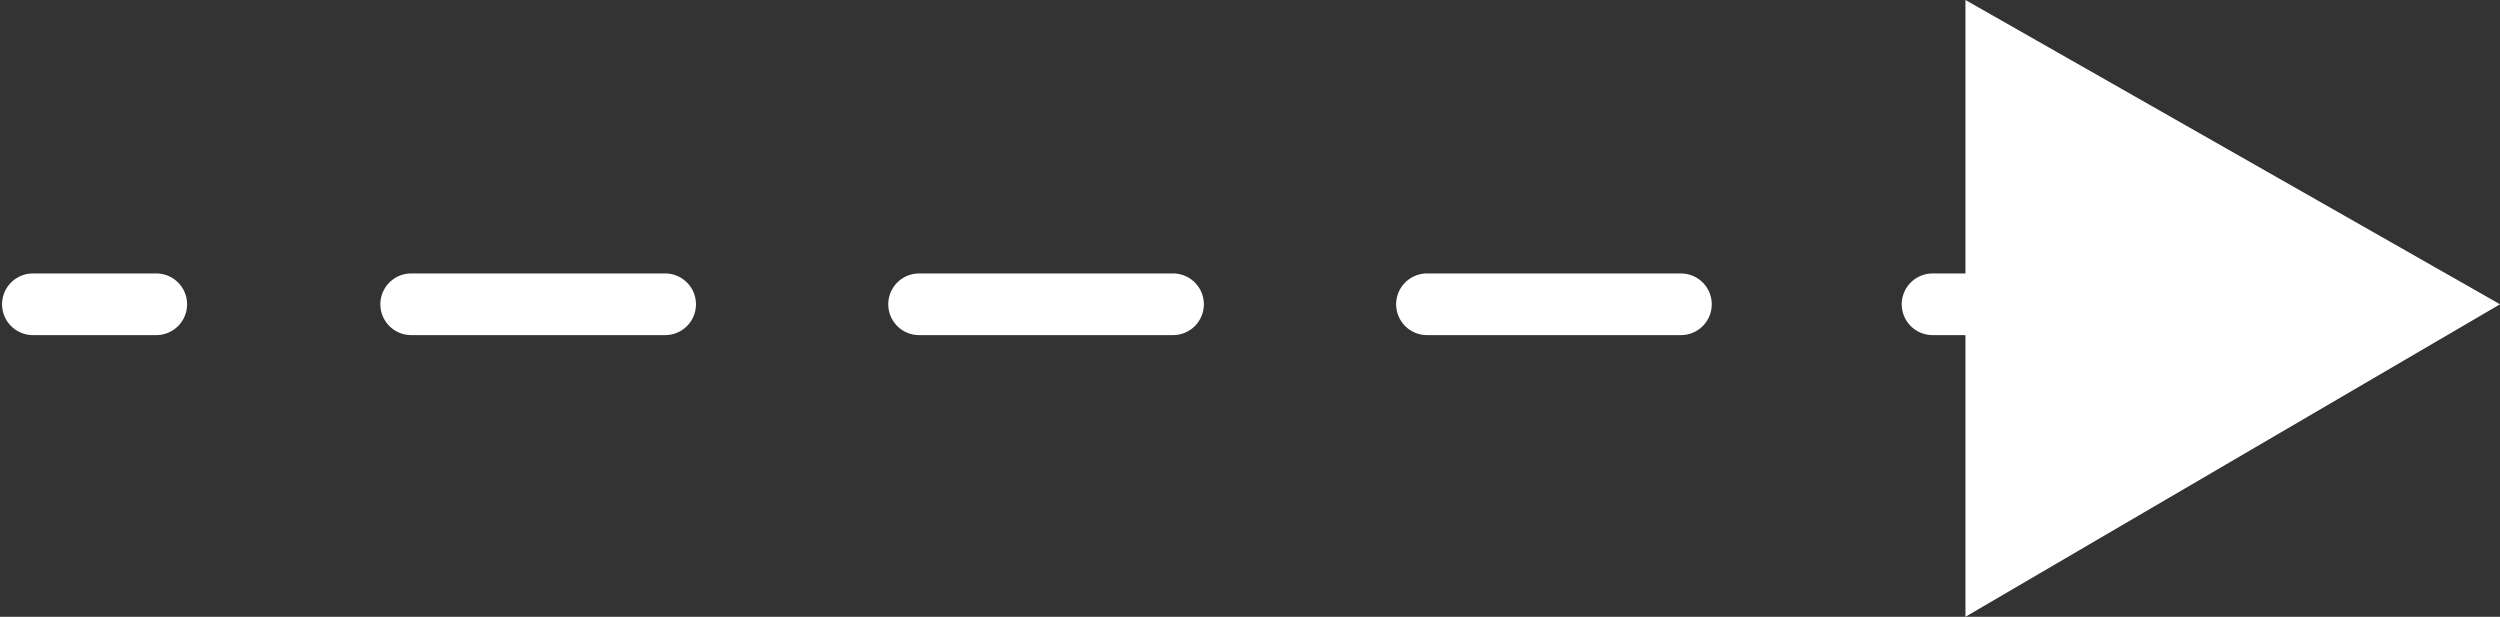 <?xml version="1.0" encoding="utf-8"?>
<!-- Generator: Adobe Illustrator 24.3.0, SVG Export Plug-In . SVG Version: 6.00 Build 0)  -->
<svg version="1.1" id="Layer_1" xmlns="http://www.w3.org/2000/svg" xmlns:xlink="http://www.w3.org/1999/xlink" x="0px" y="0px"
	 viewBox="0 0 30.4 7.5" style="enable-background:new 0 0 30.4 7.5;" xml:space="preserve">
<rect x="0" y="0" width="30.4" height="7.5" fill="#333333" stroke="none"/>
<style type="text/css">
	.st0{fill:none;stroke:#FFFFFF;stroke-width:0.75;stroke-linecap:round;stroke-linejoin:round;}
	.st1{fill:none;stroke:#FFFFFF;stroke-width:0.75;stroke-linecap:round;stroke-linejoin:round;stroke-dasharray:3.088,3.088;}
	.st2{fill:#FFFFFF;}
</style>
<g>
	<g>
		<line class="st0" x1="0.4" y1="3.7" x2="1.9" y2="3.7"/>
		<line class="st1" x1="5" y1="3.7" x2="22" y2="3.7"/>
		<line class="st0" x1="23.5" y1="3.7" x2="25" y2="3.7"/>
		<g>
			<polygon class="st2" points="23.9,7.5 30.4,3.7 23.9,0 			"/>
		</g>
	</g>
</g>
</svg>
